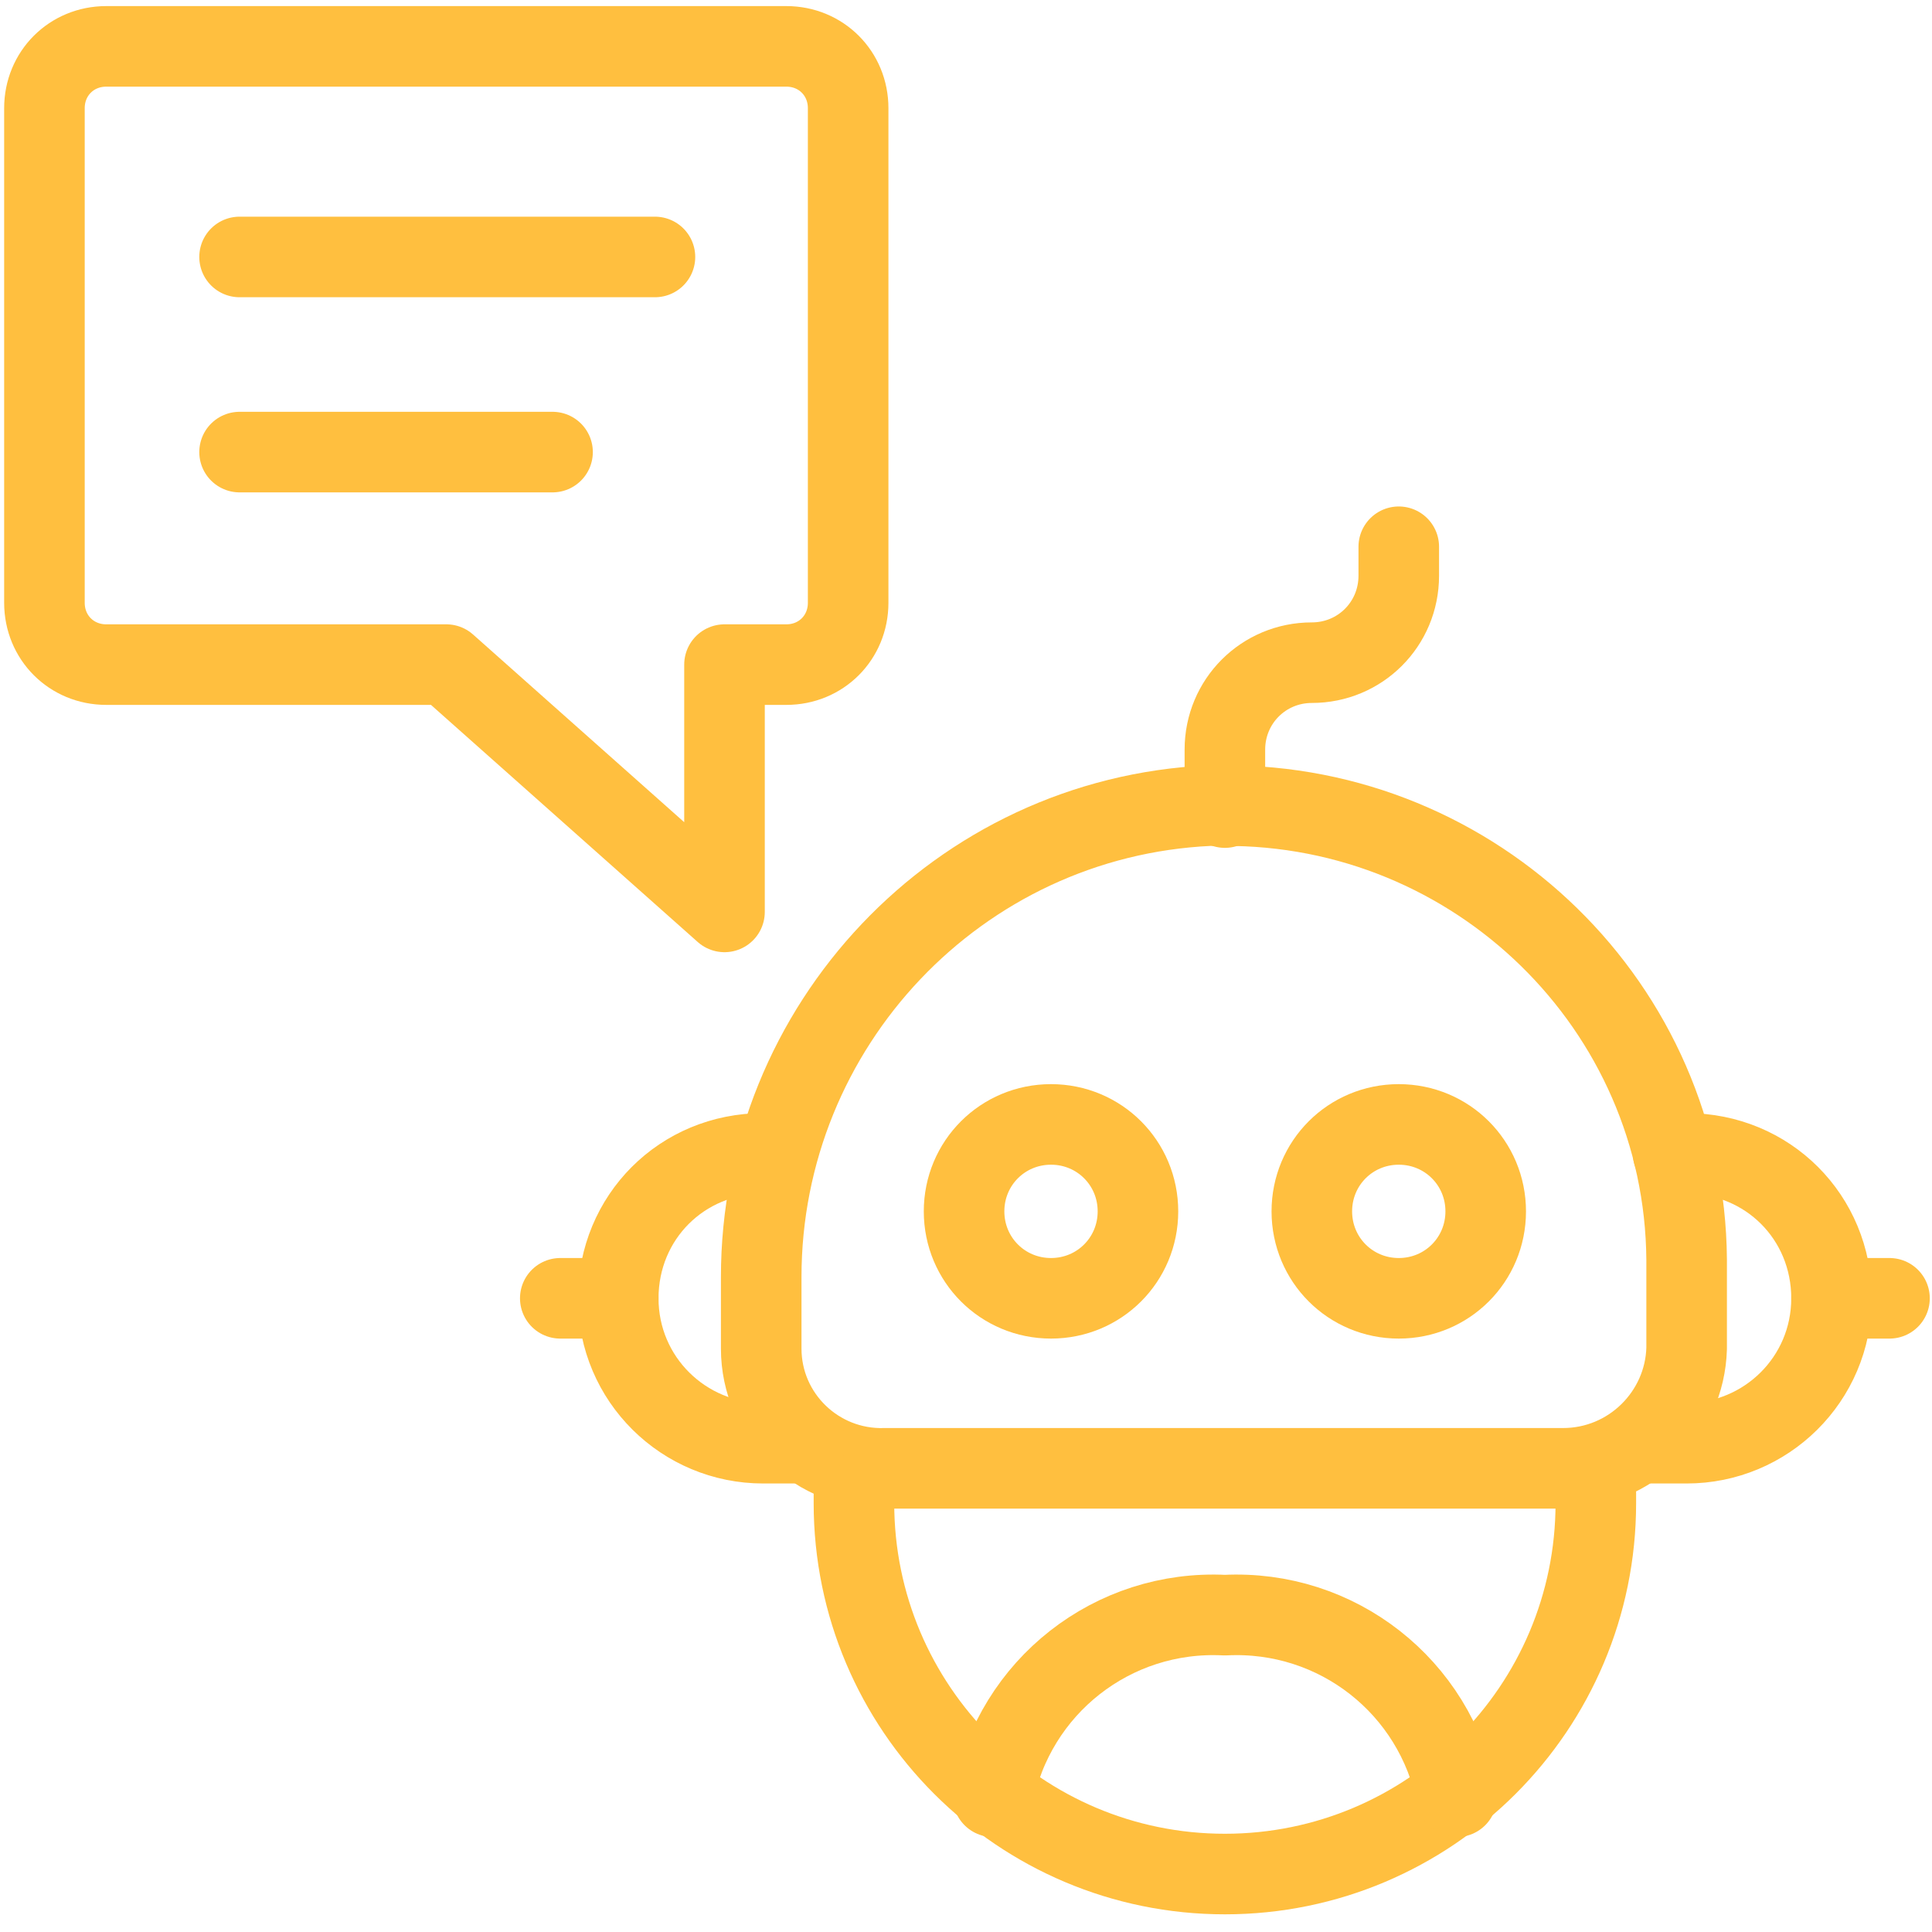 <?xml version="1.0" encoding="UTF-8"?>
<svg xmlns="http://www.w3.org/2000/svg" xmlns:xlink="http://www.w3.org/1999/xlink" version="1.1" id="Layer_1" x="0px" y="0px" viewBox="0 0 100 100" style="enable-background:new 0 0 100 100;" xml:space="preserve">
<style type="text/css">
	.st0{fill:none;stroke:#FFBF3F;stroke-width:4.17;stroke-linecap:round;stroke-linejoin:round;}
</style>
<g>
	<path class="st0" d="M87.3,65.2c-0.1-13.1-10.9-23.6-24-23.5c-0.2,0-0.5,0-0.7,0c-13,0.6-23.2,11.4-23.2,24.4v3.7   c0,3.5,2.9,6.3,6.4,6.2h35.1c3.5,0,6.3-2.8,6.4-6.2V65.2z"></path>
	<path class="st0" d="M44.2,75.9v1.9c0,10.6,8.6,19.2,19.2,19.2s19.2-8.6,19.2-19.2v-1.9"></path>
	<path class="st0" d="M49.9,62.7c0,2.5,2,4.5,4.5,4.5c2.5,0,4.5-2,4.5-4.5c0,0,0,0,0,0c0-2.5-2-4.5-4.5-4.5   C51.9,58.2,49.9,60.2,49.9,62.7C49.9,62.7,49.9,62.7,49.9,62.7"></path>
	<path class="st0" d="M67.9,62.7c0,2.5,2,4.5,4.5,4.5c2.5,0,4.5-2,4.5-4.5s-2-4.5-4.5-4.5C69.9,58.2,67.9,60.2,67.9,62.7"></path>
	<path class="st0" d="M51.4,93c1.1-5.7,6.2-9.7,12-9.4l0,0c5.8-0.3,10.9,3.7,12,9.4"></path>
	<path class="st0" d="M85.1,74.7h2.2c4.1,0,7.5-3.3,7.5-7.5s-3.3-7.5-7.5-7.5h-0.7"></path>
	<path class="st0" d="M94.8,67.2h3"></path>
	<path class="st0" d="M41.7,74.7h-2.2c-4.1,0-7.5-3.3-7.5-7.5s3.3-7.5,7.5-7.5h0.7"></path>
	<path class="st0" d="M32,67.2h-3"></path>
	<path class="st0" d="M63.4,41.8v-3c0-2.5,2-4.5,4.5-4.5l0,0c2.5,0,4.5-2,4.5-4.5v-1.5"></path>
</g>
<g>
	<path class="st0" d="M2.3,31.2c0,1.8,1.4,3.2,3.2,3.2c0,0,0,0,0,0h17.6l14.4,12.8V34.4h3.2c1.8,0,3.2-1.4,3.2-3.2v0V5.6   c0-1.8-1.4-3.2-3.2-3.2l0,0H5.5c-1.8,0-3.2,1.4-3.2,3.2L2.3,31.2z"></path>
	<path class="st0" d="M12.4,13.3h21.5"></path>
	<path class="st0" d="M12.4,23.4h16.2"></path>
</g>
</svg>
